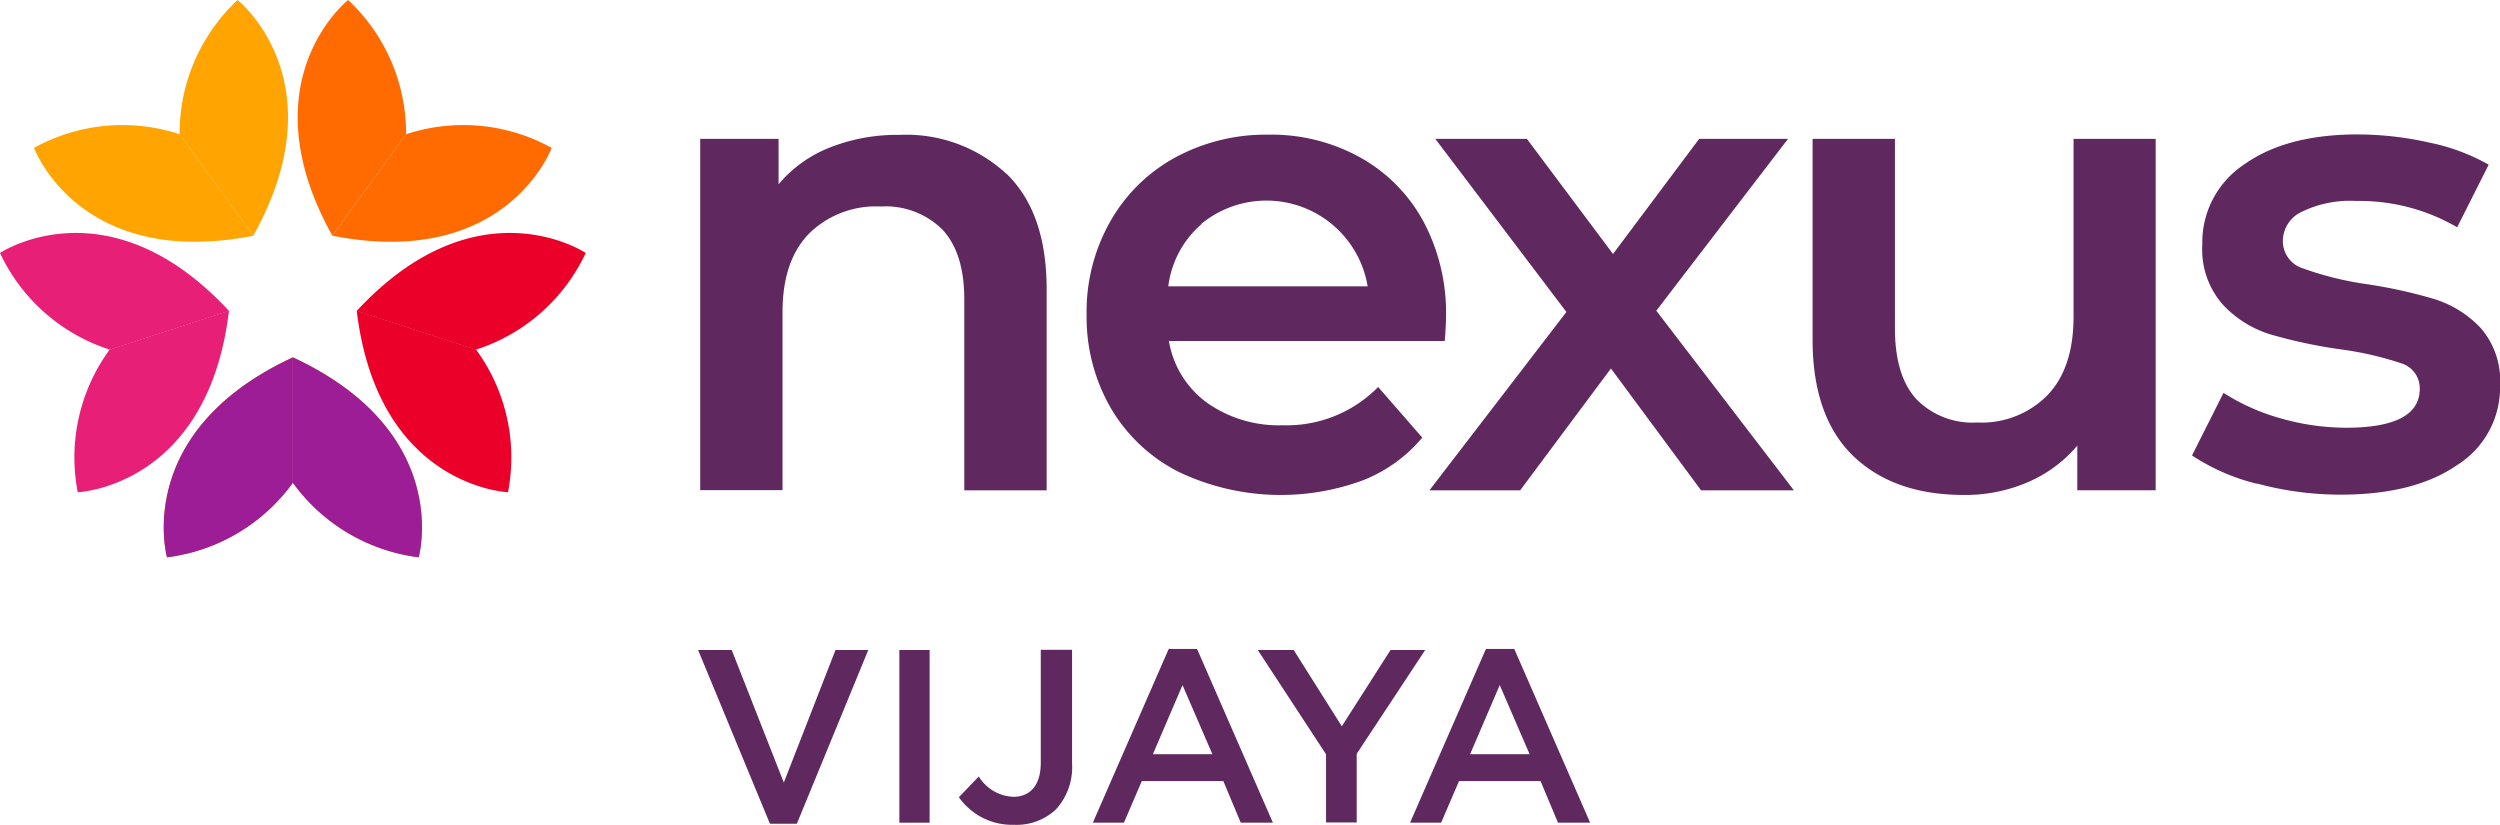 <svg xmlns="http://www.w3.org/2000/svg" width="209.144" height="69" viewBox="0 0 209.144 69">
  <g id="Nexus_Vijaya" transform="translate(-0.5 -0.36)">
    <g id="Group_481" data-name="Group 481" transform="translate(0.5 0.36)">
      <g id="Group_476" data-name="Group 476" transform="translate(29.843 19.488)">
        <path id="Path_816" data-name="Path 816" d="M27.463,21.206a15.3,15.3,0,0,0,9.174-8.085S27.586,7.075,17.48,17.972l9.983,3.251Z" transform="translate(-17.48 -11.448)" fill="#ea0029"/>
        <path id="Path_817" data-name="Path 817" d="M27.463,18.4a15.277,15.277,0,0,1,2.671,11.934S19.255,29.913,17.48,15.15Z" transform="translate(-17.48 -8.644)" fill="#ea0029"/>
      </g>
      <g id="Group_477" data-name="Group 477" transform="translate(24.903)">
        <path id="Path_818" data-name="Path 818" d="M23.739,11.591A15.28,15.28,0,0,0,18.889.36S10.347,7.109,17.57,20.079Z" transform="translate(-14.669 -0.36)" fill="#ff6b00"/>
        <path id="Path_819" data-name="Path 819" d="M22.489,7.081a15.289,15.289,0,0,1,12.18,1.142S30.907,18.435,16.32,15.57Z" transform="translate(-13.419 4.149)" fill="#ff6b00"/>
      </g>
      <g id="Group_478" data-name="Group 478" transform="translate(2.847)">
        <path id="Path_820" data-name="Path 820" d="M14.3,7.081A15.289,15.289,0,0,0,2.12,8.223S5.881,18.435,20.468,15.57L14.3,7.081Z" transform="translate(-2.12 4.149)" fill="#ffa400"/>
        <path id="Path_821" data-name="Path 821" d="M9.052,11.591A15.28,15.28,0,0,1,13.9.36s8.542,6.749,1.318,19.719Z" transform="translate(3.127 -0.36)" fill="#ffa400"/>
      </g>
      <g id="Group_479" data-name="Group 479" transform="translate(0 19.488)">
        <path id="Path_822" data-name="Path 822" d="M7,18.4A15.277,15.277,0,0,0,4.327,30.335s10.879-.422,12.654-15.185Z" transform="translate(2.176 -8.644)" fill="#e81f76"/>
        <path id="Path_823" data-name="Path 823" d="M9.674,21.206A15.3,15.3,0,0,1,.5,13.121s9.051-6.046,19.157,4.851L9.674,21.223Z" transform="translate(-0.5 -11.448)" fill="#e81f76"/>
      </g>
      <path id="Path_824" data-name="Path 824" d="M14.44,27.862A15.372,15.372,0,0,0,24.968,34.1S27.92,23.627,14.44,17.37V27.862Z" transform="translate(10.06 12.525)" fill="#ffa400"/>
      <path id="Path_825" data-name="Path 825" d="M19.1,27.862A15.372,15.372,0,0,1,8.568,34.1S5.615,23.627,19.1,17.37Z" transform="translate(5.404 12.525)" fill="#ffa400"/>
      <g id="Group_480" data-name="Group 480" transform="translate(13.698 29.895)">
        <path id="Path_826" data-name="Path 826" d="M14.44,27.862A15.372,15.372,0,0,0,24.968,34.1S27.92,23.627,14.44,17.37V27.862Z" transform="translate(-3.639 -17.37)" fill="#9d1d96"/>
        <path id="Path_827" data-name="Path 827" d="M19.1,27.862A15.372,15.372,0,0,1,8.568,34.1S5.615,23.627,19.1,17.37Z" transform="translate(-8.294 -17.37)" fill="#9d1d96"/>
      </g>
    </g>
    <g id="Group_482" data-name="Group 482" transform="translate(59.078 11.608)">
      <path id="Path_828" data-name="Path 828" d="M59.455,10.031q3.348,3.243,3.357,9.631V36.517H55.922V20.541c0-2.566-.6-4.5-1.81-5.817a6.732,6.732,0,0,0-5.185-1.951,7.96,7.96,0,0,0-6.011,2.285c-1.476,1.529-2.2,3.708-2.2,6.573V36.5H33.83V7.114h6.556v3.8a10.7,10.7,0,0,1,4.288-3.076A15.343,15.343,0,0,1,50.509,6.78a12.34,12.34,0,0,1,8.928,3.251Z" transform="translate(-33.83 -6.745)" fill="#5f295f"/>
      <path id="Path_829" data-name="Path 829" d="M82.186,24.029H59.109a8.014,8.014,0,0,0,3.164,5.15,10.391,10.391,0,0,0,6.362,1.9,10.713,10.713,0,0,0,7.979-3.2l3.691,4.236A12.377,12.377,0,0,1,75.3,35.7a19.854,19.854,0,0,1-15.378-.721A13.794,13.794,0,0,1,54.224,29.6a15.2,15.2,0,0,1-2-7.786,15.275,15.275,0,0,1,1.951-7.733A13.893,13.893,0,0,1,59.6,8.7,15.876,15.876,0,0,1,67.422,6.77a15.315,15.315,0,0,1,7.68,1.9,13.455,13.455,0,0,1,5.29,5.343,16.261,16.261,0,0,1,1.9,7.962c0,.475-.035,1.16-.105,2.039ZM61.834,14.257a8.209,8.209,0,0,0-2.777,5.2H75.736a8.586,8.586,0,0,0-13.92-5.22Z" transform="translate(-19.899 -6.752)" fill="#5f295f"/>
      <path id="Path_830" data-name="Path 830" d="M91.265,36.373,83.725,26.18,76.132,36.373H68.54L80,21.452,69.032,6.97h7.663L83.9,16.6,91.106,6.97h7.434L87.521,21.346,99.033,36.373H91.265Z" transform="translate(-7.537 -6.601)" fill="#5f295f"/>
      <path id="Path_831" data-name="Path 831" d="M115.48,6.97v29.4h-6.556V32.63a11.093,11.093,0,0,1-4.13,3.058,13.191,13.191,0,0,1-5.343,1.072c-3.937,0-7.012-1.09-9.28-3.269-2.25-2.179-3.392-5.431-3.392-9.719V6.97h6.889V22.823c0,2.636.6,4.622,1.793,5.923a6.558,6.558,0,0,0,5.1,1.951,7.718,7.718,0,0,0,5.87-2.285c1.459-1.529,2.179-3.708,2.179-6.573V6.97H115.5Z" transform="translate(6.28 -6.601)" fill="#5f295f"/>
      <path id="Path_832" data-name="Path 832" d="M110.288,35.987a17.345,17.345,0,0,1-5.448-2.373l2.636-5.237a17.5,17.5,0,0,0,4.763,2.127,19.889,19.889,0,0,0,5.483.791c4.113,0,6.169-1.09,6.169-3.251a2.18,2.18,0,0,0-1.564-2.144,27.27,27.27,0,0,0-5.044-1.16,41.689,41.689,0,0,1-5.923-1.265,9.08,9.08,0,0,1-3.972-2.513,6.977,6.977,0,0,1-1.687-4.991,7.823,7.823,0,0,1,3.5-6.7q3.506-2.5,9.438-2.513a27.419,27.419,0,0,1,6.063.685,16.818,16.818,0,0,1,4.956,1.845l-2.636,5.237a16.223,16.223,0,0,0-8.418-2.2,9.272,9.272,0,0,0-4.6.914,2.7,2.7,0,0,0-1.564,2.39,2.383,2.383,0,0,0,1.687,2.337,26.743,26.743,0,0,0,5.2,1.3,40.843,40.843,0,0,1,5.782,1.265,9,9,0,0,1,3.884,2.425,6.743,6.743,0,0,1,1.617,4.851,7.658,7.658,0,0,1-3.585,6.608q-3.585,2.478-9.754,2.478a26.732,26.732,0,0,1-6.995-.931Z" transform="translate(19.961 -6.76)" fill="#5f295f"/>
    </g>
    <g id="Group_483" data-name="Group 483" transform="translate(58.902 54.65)">
      <path id="Path_833" data-name="Path 833" d="M33.73,31.3h2.812L40.9,42.39,45.224,31.3h2.742L41.99,45.835h-2.25L33.73,31.3Z" transform="translate(-33.73 -31.212)" fill="#5f295f"/>
      <path id="Path_834" data-name="Path 834" d="M43.31,31.3h2.531V45.747H43.31Z" transform="translate(-26.473 -31.212)" fill="#5f295f"/>
      <path id="Path_835" data-name="Path 835" d="M46.148,43.628l1.67-1.74a3.552,3.552,0,0,0,2.9,1.7c1.353,0,2.285-.914,2.285-2.847V31.29h2.619v9.526a5.243,5.243,0,0,1-1.353,3.831,4.825,4.825,0,0,1-3.515,1.283,5.438,5.438,0,0,1-4.622-2.337Z" transform="translate(-24.337 -31.22)" fill="#5f295f"/>
      <path id="Path_836" data-name="Path 836" d="M58.882,31.25h2.355l6.345,14.535H64.893L63.434,42.3H56.615l-1.494,3.48h-2.6L58.865,31.25Zm3.638,8.805-2.5-5.782-2.478,5.782Z" transform="translate(-19.496 -31.25)" fill="#5f295f"/>
      <path id="Path_837" data-name="Path 837" d="M66.1,40.052,60.37,31.3h3.005L67.4,37.68l4.077-6.38h2.9l-5.73,8.682v5.747H66.082V40.035Z" transform="translate(-13.55 -31.212)" fill="#5f295f"/>
      <path id="Path_838" data-name="Path 838" d="M73.982,31.25h2.355l6.345,14.535H79.993L78.534,42.3H71.715l-1.494,3.48h-2.6L73.965,31.25Zm3.638,8.805-2.5-5.782-2.478,5.782Z" transform="translate(-8.058 -31.25)" fill="#5f295f"/>
    </g>
  </g>
</svg>
